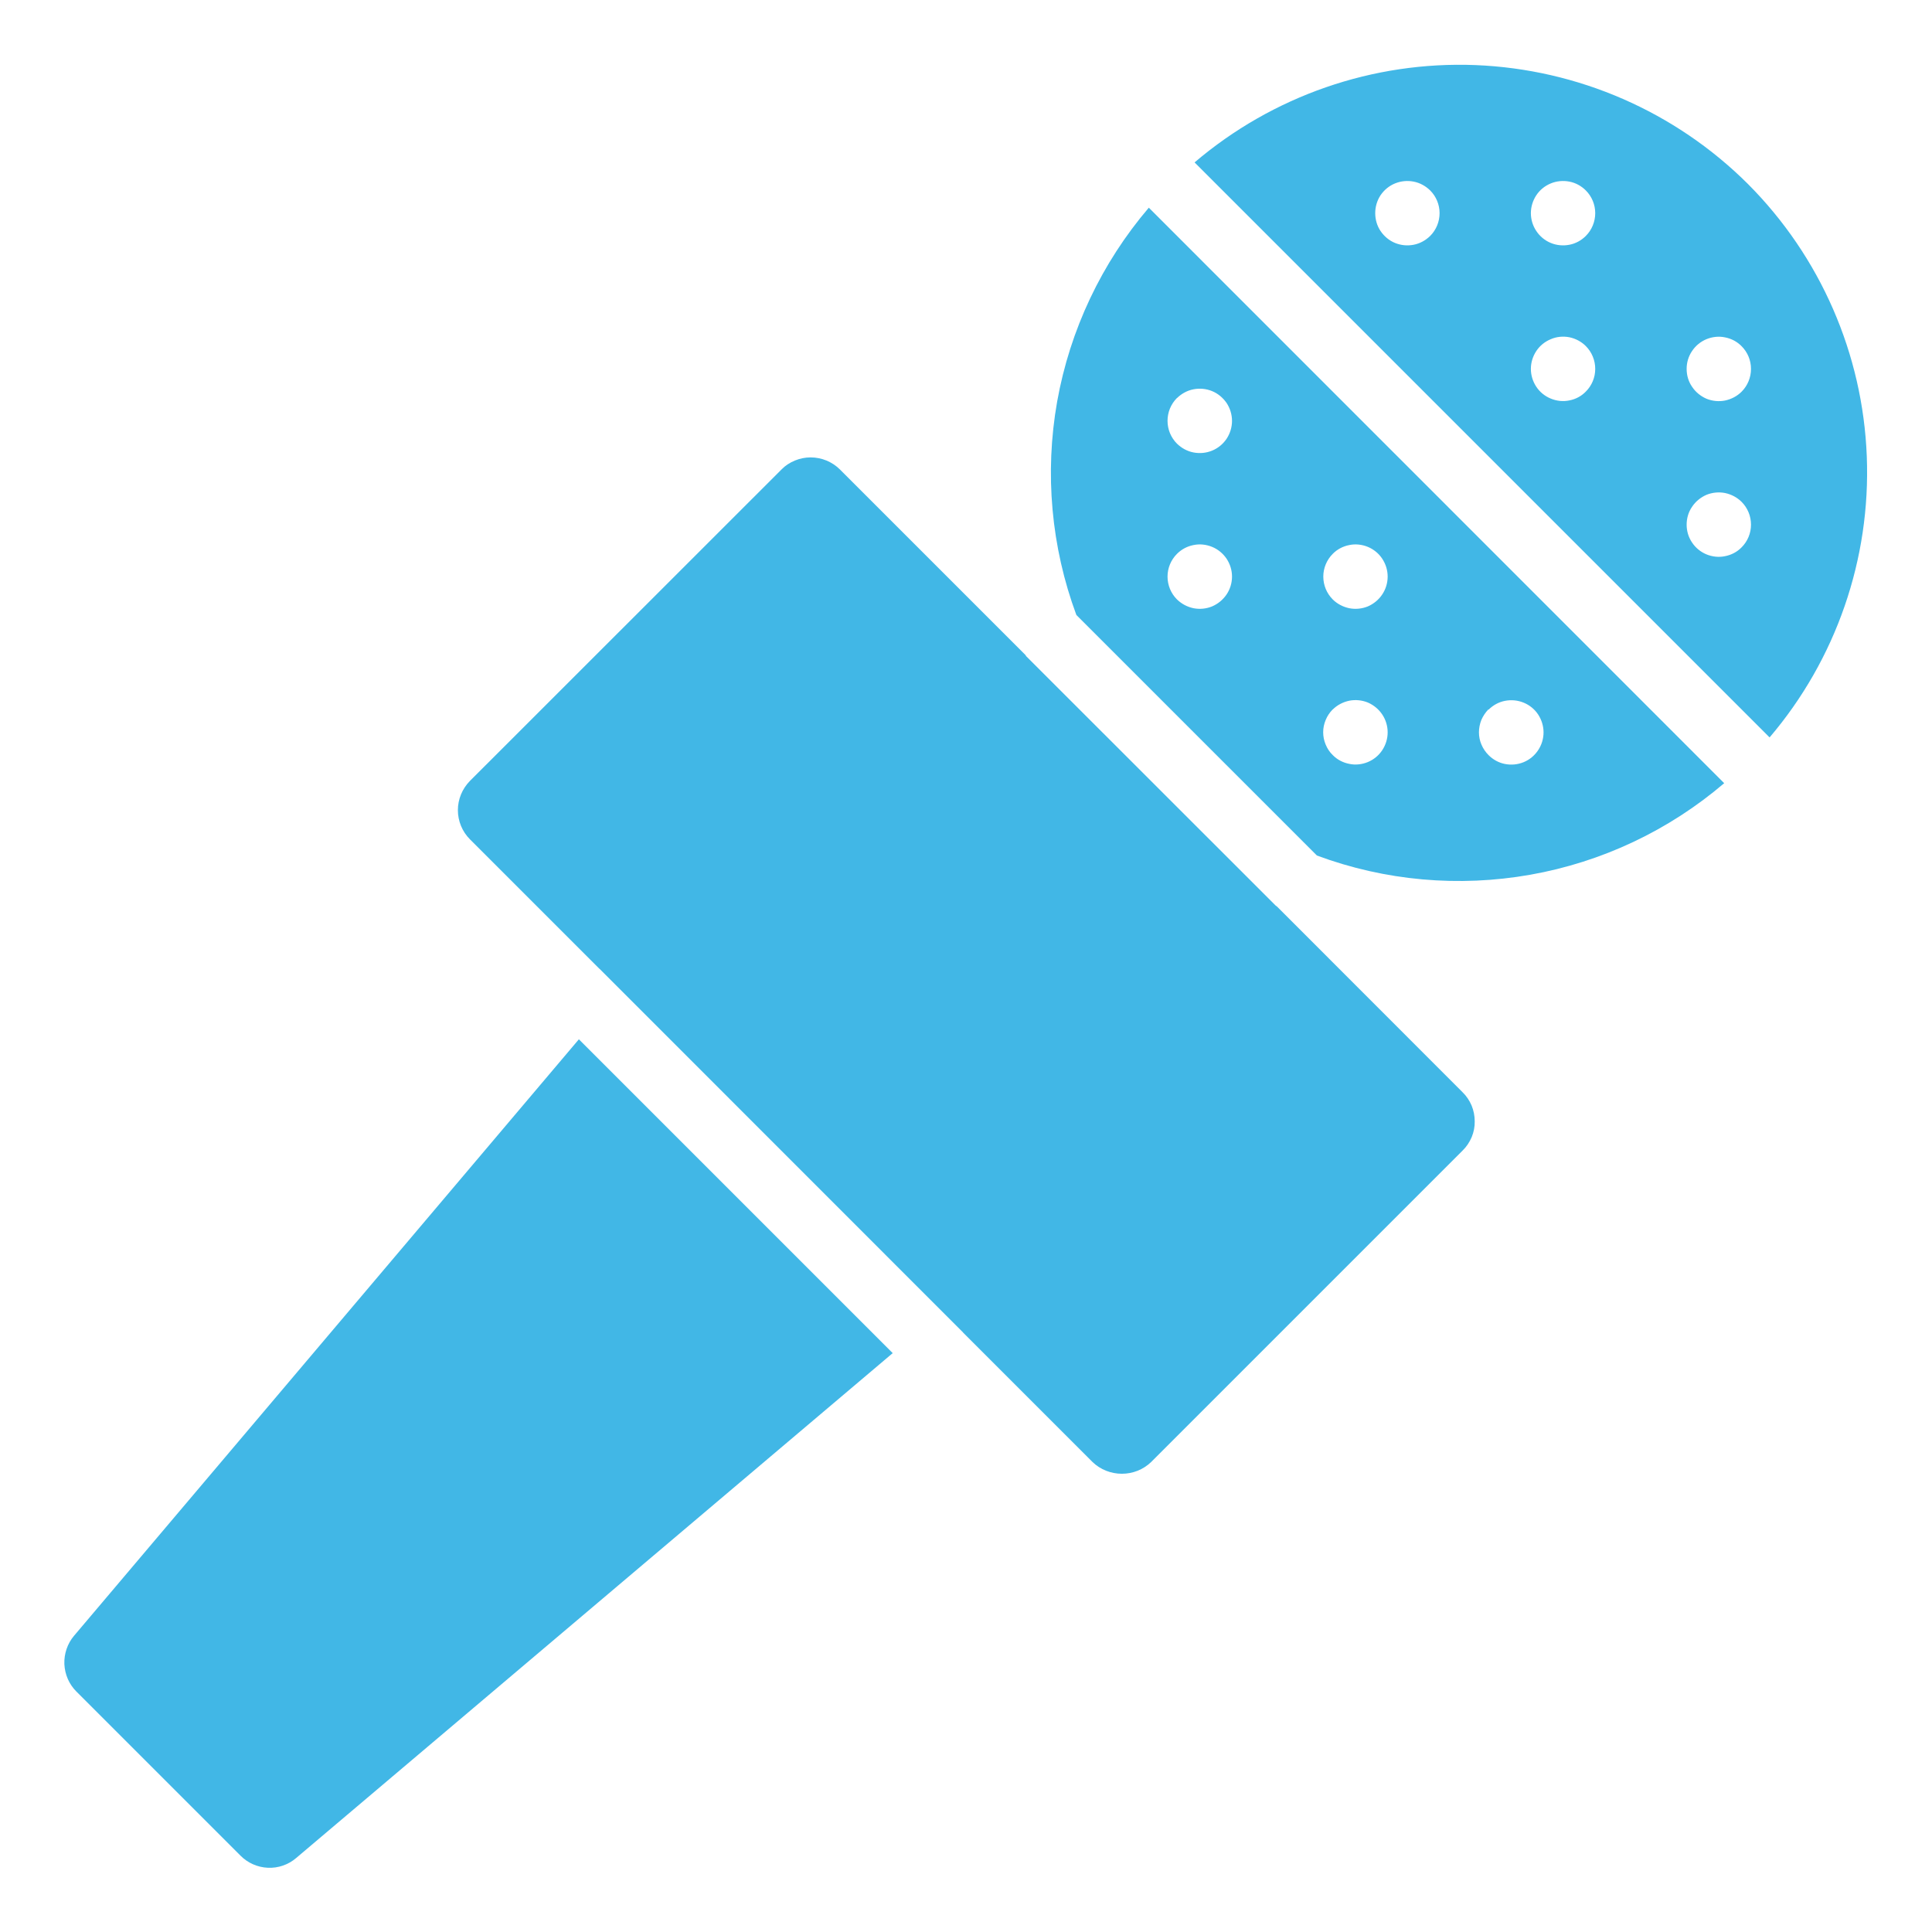 <svg width="16" height="16" viewBox="0 0 16 16" fill="none" xmlns="http://www.w3.org/2000/svg">
<g clip-path="url(#clip0_66_1929)">
<path d="M8.914 5.093L10.906 7.085C11.471 7.295 12.081 7.349 12.674 7.244C13.267 7.139 13.821 6.877 14.279 6.486L9.514 1.72C9.123 2.178 8.861 2.732 8.755 3.325C8.65 3.918 8.705 4.529 8.914 5.093ZM12.328 5.877C12.365 5.84 12.412 5.814 12.464 5.804C12.516 5.794 12.569 5.799 12.618 5.819C12.667 5.839 12.709 5.873 12.738 5.917C12.767 5.961 12.783 6.013 12.783 6.065C12.783 6.118 12.767 6.17 12.738 6.213C12.709 6.257 12.667 6.292 12.618 6.312C12.569 6.332 12.516 6.337 12.464 6.327C12.412 6.317 12.365 6.291 12.328 6.254C12.303 6.229 12.283 6.2 12.269 6.167C12.255 6.135 12.248 6.1 12.248 6.065C12.248 6.03 12.255 5.995 12.268 5.962C12.282 5.93 12.302 5.9 12.326 5.875L12.328 5.877ZM11.037 4.587C11.074 4.549 11.122 4.524 11.174 4.514C11.225 4.503 11.279 4.509 11.328 4.529C11.376 4.549 11.418 4.583 11.447 4.627C11.476 4.671 11.492 4.722 11.492 4.775C11.492 4.828 11.476 4.88 11.447 4.923C11.418 4.967 11.376 5.001 11.328 5.022C11.279 5.042 11.225 5.047 11.174 5.037C11.122 5.026 11.074 5.001 11.037 4.964C10.987 4.914 10.959 4.846 10.959 4.775C10.959 4.705 10.987 4.637 11.037 4.587ZM11.037 5.876C11.074 5.839 11.122 5.814 11.174 5.803C11.225 5.793 11.279 5.798 11.328 5.818C11.376 5.839 11.418 5.873 11.447 5.917C11.476 5.96 11.492 6.012 11.492 6.065C11.492 6.118 11.476 6.169 11.447 6.213C11.418 6.257 11.376 6.291 11.328 6.311C11.279 6.331 11.225 6.337 11.174 6.326C11.122 6.316 11.074 6.291 11.037 6.253C11.012 6.229 10.992 6.199 10.979 6.167C10.965 6.134 10.958 6.1 10.958 6.064C10.958 6.029 10.965 5.995 10.979 5.962C10.992 5.93 11.012 5.9 11.037 5.875V5.876ZM9.747 3.297C9.785 3.26 9.832 3.234 9.884 3.224C9.936 3.214 9.989 3.219 10.038 3.239C10.087 3.259 10.128 3.294 10.158 3.337C10.187 3.381 10.203 3.433 10.203 3.486C10.203 3.538 10.187 3.59 10.158 3.634C10.128 3.678 10.087 3.712 10.038 3.732C9.989 3.752 9.936 3.757 9.884 3.747C9.832 3.737 9.785 3.711 9.747 3.674C9.722 3.649 9.703 3.62 9.689 3.587C9.676 3.555 9.669 3.52 9.669 3.485C9.669 3.45 9.676 3.415 9.689 3.383C9.703 3.35 9.722 3.321 9.747 3.296V3.297ZM9.747 4.587C9.785 4.549 9.832 4.524 9.884 4.514C9.936 4.503 9.989 4.509 10.038 4.529C10.087 4.549 10.128 4.583 10.158 4.627C10.187 4.671 10.203 4.722 10.203 4.775C10.203 4.828 10.187 4.88 10.158 4.923C10.128 4.967 10.087 5.001 10.038 5.022C9.989 5.042 9.936 5.047 9.884 5.037C9.832 5.026 9.785 5.001 9.747 4.964C9.697 4.914 9.669 4.846 9.669 4.775C9.669 4.705 9.697 4.637 9.747 4.587Z" fill="#41B7E6"/>
<path d="M10.574 7.506C10.572 7.504 10.568 7.503 10.566 7.501L8.498 5.434C8.496 5.431 8.495 5.428 8.493 5.425L6.955 3.887C6.89 3.823 6.803 3.788 6.713 3.788C6.668 3.788 6.624 3.797 6.583 3.814C6.542 3.831 6.504 3.855 6.473 3.887L3.892 6.467C3.828 6.532 3.792 6.619 3.792 6.709C3.792 6.8 3.828 6.887 3.892 6.951L4.964 8.023L4.967 8.025L7.975 11.034L7.977 11.037L9.049 12.109C9.114 12.171 9.201 12.205 9.291 12.205C9.381 12.205 9.467 12.171 9.532 12.109L12.113 9.528C12.145 9.497 12.17 9.459 12.188 9.417C12.205 9.376 12.214 9.331 12.213 9.286C12.213 9.241 12.204 9.196 12.187 9.155C12.169 9.113 12.144 9.076 12.111 9.044L10.574 7.506Z" fill="#41B7E6"/>
<path d="M0.613 13.547C0.558 13.612 0.53 13.696 0.533 13.781C0.537 13.867 0.572 13.948 0.632 14.008L1.991 15.367C2.051 15.428 2.132 15.464 2.218 15.468C2.304 15.472 2.388 15.443 2.453 15.387L7.393 11.206L4.794 8.607L0.613 13.547Z" fill="#41B7E6"/>
<path d="M14.476 1.524C13.874 0.924 13.068 0.573 12.219 0.539C11.37 0.506 10.54 0.794 9.893 1.345L14.655 6.107C15.206 5.46 15.493 4.629 15.46 3.78C15.427 2.931 15.076 2.126 14.476 1.524ZM11.844 1.954C11.806 1.991 11.759 2.017 11.707 2.027C11.655 2.037 11.602 2.032 11.553 2.012C11.504 1.992 11.463 1.957 11.433 1.913C11.404 1.87 11.389 1.818 11.389 1.765C11.389 1.713 11.404 1.661 11.433 1.617C11.463 1.573 11.504 1.539 11.553 1.519C11.602 1.499 11.655 1.494 11.707 1.504C11.759 1.514 11.806 1.54 11.844 1.577C11.894 1.627 11.922 1.695 11.922 1.765C11.922 1.836 11.894 1.904 11.844 1.954ZM13.133 3.243C13.096 3.281 13.049 3.306 12.997 3.316C12.945 3.327 12.891 3.321 12.843 3.301C12.794 3.281 12.752 3.247 12.723 3.203C12.694 3.159 12.678 3.108 12.678 3.055C12.678 3.002 12.694 2.951 12.723 2.907C12.752 2.863 12.794 2.829 12.843 2.809C12.891 2.788 12.945 2.783 12.997 2.793C13.049 2.804 13.096 2.829 13.133 2.866C13.183 2.916 13.211 2.984 13.211 3.055C13.211 3.126 13.183 3.193 13.133 3.243ZM13.133 1.954C13.096 1.991 13.049 2.017 12.997 2.027C12.945 2.037 12.891 2.032 12.843 2.012C12.794 1.992 12.752 1.957 12.723 1.913C12.694 1.87 12.678 1.818 12.678 1.765C12.678 1.713 12.694 1.661 12.723 1.617C12.752 1.573 12.794 1.539 12.843 1.519C12.891 1.499 12.945 1.494 12.997 1.504C13.049 1.514 13.096 1.54 13.133 1.577C13.183 1.627 13.211 1.695 13.211 1.765C13.211 1.836 13.183 1.904 13.133 1.954ZM14.423 4.533C14.386 4.571 14.338 4.596 14.286 4.606C14.235 4.617 14.181 4.611 14.132 4.591C14.084 4.571 14.042 4.537 14.013 4.493C13.983 4.449 13.968 4.398 13.968 4.345C13.968 4.292 13.983 4.24 14.013 4.197C14.042 4.153 14.084 4.119 14.132 4.098C14.181 4.078 14.235 4.073 14.286 4.083C14.338 4.094 14.386 4.119 14.423 4.156C14.473 4.206 14.501 4.274 14.501 4.345C14.501 4.416 14.473 4.483 14.423 4.533ZM14.423 3.244C14.386 3.281 14.338 3.306 14.286 3.317C14.235 3.327 14.181 3.322 14.132 3.302C14.084 3.281 14.042 3.247 14.013 3.203C13.983 3.16 13.968 3.108 13.968 3.055C13.968 3.002 13.983 2.951 14.013 2.907C14.042 2.863 14.084 2.829 14.132 2.809C14.181 2.789 14.235 2.783 14.286 2.794C14.338 2.804 14.386 2.829 14.423 2.867C14.473 2.917 14.501 2.984 14.501 3.055C14.501 3.126 14.473 3.194 14.423 3.244Z" fill="#41B7E6"/>
</g>
<defs>
<clipPath id="clip0_66_1929">
<rect width="16" height="16" fill="white"/>
</clipPath>
</defs>
</svg>
